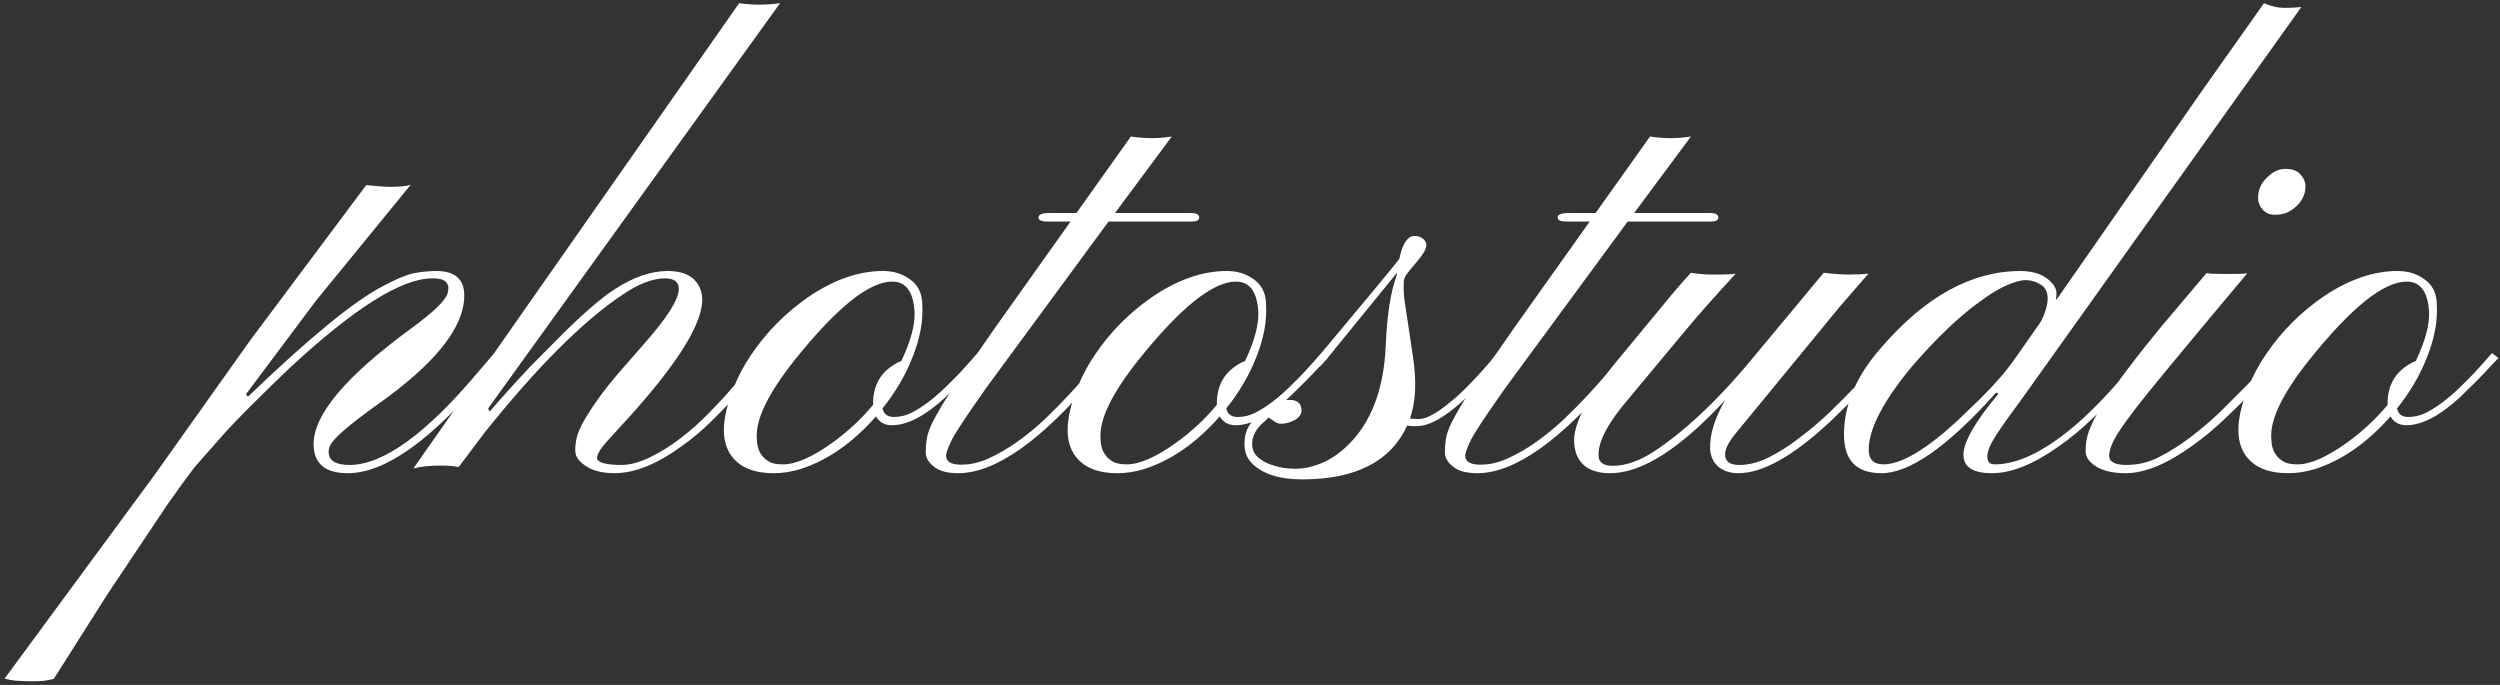 <?xml version="1.0" encoding="UTF-8"?> <svg xmlns="http://www.w3.org/2000/svg" width="365" height="100" viewBox="0 0 365 100" fill="none"><rect x="0" y="0" width="365" height="100" fill="#333333" stroke="none"/> <path d="M50.77 69.086C47.447 69.086 45.785 67.668 45.785 64.832C45.785 60.535 50.497 54.935 59.922 48.031C63.188 45.654 64.992 43.935 65.336 42.875C65.422 42.56 65.465 42.259 65.465 41.973C65.465 41.658 65.307 41.357 64.992 41.07C64.706 40.784 64.076 40.641 63.102 40.641C58.604 40.641 51.629 45.038 42.176 53.832C37.764 58.072 34.699 61.137 32.98 63.027L28.426 68.184C27.223 69.759 25.891 71.592 24.43 73.684L15.664 86.789L9.133 97.102C8.388 98.247 7.958 98.921 7.844 99.121C7.013 99.35 6.096 99.465 5.094 99.465C4.062 99.465 3.418 99.451 3.16 99.422C2.874 99.422 2.573 99.408 2.258 99.379C1.714 99.322 1.184 99.221 0.668 99.078L22.625 69.258L36.547 49.664L53.477 27.02C55.023 27.191 56.184 27.277 56.957 27.277C58.389 27.277 59.392 27.177 59.965 26.977L46.129 43.906L35.902 57.57L36.203 57.914C45.112 49.349 51.686 43.964 55.926 41.758C58.103 40.612 59.721 39.967 60.781 39.824C61.87 39.652 62.844 39.566 63.703 39.566C66.424 39.566 67.785 40.755 67.785 43.133C67.785 47.831 63.474 53.202 54.852 59.246C50.984 62.025 48.779 63.93 48.234 64.961C48.062 65.305 47.977 65.634 47.977 65.949C47.977 67.238 48.993 67.883 51.027 67.883C55.954 67.883 62.242 63.328 69.891 54.219L72.168 51.555L73.113 52.285L70.879 54.863C62.887 64.345 56.184 69.086 50.77 69.086ZM66.969 68.184C66.195 68.04 65.336 67.969 64.391 67.969C62.758 67.969 61.411 68.112 60.352 68.398L107.918 0.465C109.837 0.751 111.828 0.751 113.891 0.465L71.266 59.633L71.481 60.105C73.658 57.585 75.677 55.35 77.539 53.402L82.652 48.246C85.574 45.41 87.938 43.405 89.742 42.23C92.463 40.454 95.042 39.566 97.477 39.566C100.026 39.566 101.63 40.483 102.289 42.316C103.578 45.868 99.553 52.658 90.215 62.684L88.539 64.531C87.622 65.562 87.164 66.35 87.164 66.894C87.164 67.181 87.479 67.424 88.109 67.625C88.74 67.797 89.628 67.883 90.773 67.883C91.919 67.883 93.266 67.525 94.812 66.809C96.359 66.064 97.863 65.133 99.324 64.016C100.785 62.898 102.174 61.667 103.492 60.32C104.81 58.974 105.984 57.699 107.016 56.496C108.076 55.293 108.964 54.233 109.68 53.316C110.396 52.4 110.883 51.812 111.141 51.555L112.086 52.285C111.799 52.6 111.27 53.23 110.496 54.176C109.751 55.121 108.82 56.224 107.703 57.484C106.615 58.716 105.368 60.02 103.965 61.395C102.59 62.77 101.115 64.016 99.539 65.133C95.93 67.768 92.65 69.086 89.699 69.086C87.35 69.086 85.617 68.441 84.5 67.152C84.156 66.751 83.984 66.279 83.984 65.734C83.984 65.19 84.056 64.574 84.199 63.887C84.371 63.171 84.772 62.268 85.402 61.18C86.863 58.716 88.797 56.138 91.203 53.445C93.609 50.724 95.199 48.876 95.973 47.902C96.746 46.928 97.362 46.083 97.82 45.367C98.68 43.992 99.109 42.932 99.109 42.188C99.109 41.156 98.436 40.641 97.09 40.641C95.285 40.641 93.208 41.443 90.859 43.047C85.159 46.857 78.513 53.488 70.922 62.941L66.969 68.184ZM130.219 62.082C129.159 62.082 128.385 61.652 127.898 60.793C124.49 64.66 120.809 67.224 116.855 68.484C115.538 68.885 114.249 69.086 112.988 69.086C111.757 69.086 110.697 68.943 109.809 68.656C108.921 68.37 108.19 67.969 107.617 67.453C105.297 65.448 105.068 61.996 106.93 57.098C107.646 55.178 108.577 53.388 109.723 51.727C110.84 50.065 112.1 48.533 113.504 47.129C114.936 45.697 116.469 44.422 118.102 43.305C121.797 40.812 125.406 39.566 128.93 39.566C130.448 39.566 131.751 39.967 132.84 40.77C133.957 41.543 134.559 42.675 134.645 44.164C134.73 45.625 134.645 47 134.387 48.289C134.129 49.578 133.742 50.867 133.227 52.156C132.195 54.792 130.734 57.284 128.844 59.633C129.044 60.464 129.589 60.879 130.477 60.879C131.393 60.879 132.253 60.678 133.055 60.277C133.885 59.848 134.702 59.332 135.504 58.73C136.335 58.1 137.137 57.413 137.91 56.668C138.712 55.895 139.443 55.164 140.102 54.477L141.734 52.672C142.193 52.128 142.522 51.755 142.723 51.555L143.668 52.285C143.296 52.629 142.823 53.116 142.25 53.746C141.677 54.376 141.033 55.05 140.316 55.766C140.316 55.766 139.557 56.51 138.039 58C135.089 60.721 132.482 62.082 130.219 62.082ZM112.387 67.453C112.845 67.682 113.49 67.797 114.32 67.797C116.182 67.797 118.574 66.751 121.496 64.66C123.73 63.056 125.721 61.208 127.469 59.117V58.945C127.469 56.51 128.385 54.677 130.219 53.445C130.706 53.102 131.164 52.858 131.594 52.715C132.969 49.793 133.613 47.401 133.527 45.539C133.355 42.589 132.267 41.113 130.262 41.113C126.882 41.113 122.141 44.923 116.039 52.543C112.115 57.47 110.267 61.309 110.496 64.059C110.496 65.634 111.126 66.766 112.387 67.453ZM138.125 66.508C138.125 67.367 138.812 67.811 140.188 67.84C141.562 67.868 142.938 67.568 144.312 66.938C145.716 66.307 147.105 65.505 148.48 64.531C149.855 63.557 151.188 62.469 152.477 61.266C153.766 60.034 154.969 58.816 156.086 57.613C157.203 56.41 158.206 55.279 159.094 54.219L161.328 51.555L162.273 52.285L160.039 54.863C152.047 64.345 145.329 69.086 139.887 69.086C138.311 69.086 137.137 68.771 136.363 68.141C135.561 67.51 135.16 66.823 135.16 66.078C135.16 65.333 135.203 64.717 135.289 64.231C135.346 63.743 135.49 63.214 135.719 62.641C135.948 62.039 136.292 61.337 136.75 60.535C137.18 59.733 137.767 58.759 138.512 57.613L145.215 47.945L156.301 32.348H152.906C152.047 32.348 151.617 32.147 151.617 31.746C151.617 31.316 152.161 31.102 153.25 31.102H157.16L165.109 19.93C167.115 20.245 169.105 20.245 171.082 19.93L162.789 31.102H173.875C174.677 31.102 175.078 31.316 175.078 31.746C175.078 32.147 174.72 32.348 174.004 32.348H161.844L144.055 56.539C140.99 60.865 139.242 63.529 138.812 64.531C138.354 65.534 138.125 66.193 138.125 66.508ZM180.406 62.082C179.346 62.082 178.573 61.652 178.086 60.793C174.677 64.66 170.996 67.224 167.043 68.484C165.725 68.885 164.436 69.086 163.176 69.086C161.944 69.086 160.884 68.943 159.996 68.656C159.108 68.37 158.378 67.969 157.805 67.453C155.484 65.448 155.255 61.996 157.117 57.098C157.833 55.178 158.764 53.388 159.91 51.727C161.027 50.065 162.288 48.533 163.691 47.129C165.124 45.697 166.656 44.422 168.289 43.305C171.984 40.812 175.594 39.566 179.117 39.566C180.635 39.566 181.939 39.967 183.027 40.77C184.145 41.543 184.746 42.675 184.832 44.164C184.918 45.625 184.832 47 184.574 48.289C184.316 49.578 183.93 50.867 183.414 52.156C182.383 54.792 180.922 57.284 179.031 59.633C179.232 60.464 179.776 60.879 180.664 60.879C181.581 60.879 182.44 60.678 183.242 60.277C184.073 59.848 184.889 59.332 185.691 58.73C186.522 58.1 187.324 57.413 188.098 56.668C188.9 55.895 189.63 55.164 190.289 54.477L191.922 52.672C192.38 52.128 192.71 51.755 192.91 51.555L193.855 52.285C193.483 52.629 193.01 53.116 192.438 53.746C191.865 54.376 191.22 55.05 190.504 55.766C190.504 55.766 189.745 56.51 188.227 58C185.276 60.721 182.669 62.082 180.406 62.082ZM162.574 67.453C163.033 67.682 163.677 67.797 164.508 67.797C166.37 67.797 168.762 66.751 171.684 64.66C173.918 63.056 175.909 61.208 177.656 59.117V58.945C177.656 56.51 178.573 54.677 180.406 53.445C180.893 53.102 181.352 52.858 181.781 52.715C183.156 49.793 183.801 47.401 183.715 45.539C183.543 42.589 182.454 41.113 180.449 41.113C177.069 41.113 172.328 44.923 166.227 52.543C162.302 57.47 160.454 61.309 160.684 64.059C160.684 65.634 161.314 66.766 162.574 67.453ZM205.844 61.094C206.188 61.151 206.617 61.18 207.133 61.18C207.677 61.18 208.322 60.979 209.066 60.578C209.811 60.177 210.57 59.661 211.344 59.031C212.146 58.401 212.934 57.714 213.707 56.969C214.48 56.195 215.182 55.465 215.812 54.777C216.471 54.061 217.044 53.417 217.531 52.844L218.52 51.555L219.465 52.285C219.121 52.629 218.677 53.102 218.133 53.703L216.328 55.766C212.346 60.062 209.195 62.211 206.875 62.211H206.145C205.915 62.211 205.686 62.182 205.457 62.125C203.051 67.367 197.938 69.988 190.117 69.988C186.708 69.988 184.23 69.172 182.684 67.539C182.025 66.823 181.695 65.906 181.695 64.789C181.695 63.672 181.967 62.727 182.512 61.953C183.027 61.151 183.643 60.492 184.359 59.977C185.82 58.917 187.138 58.387 188.312 58.387C189.458 58.387 190.031 58.931 190.031 60.02C189.945 60.764 189.315 61.323 188.141 61.695C187.768 61.81 187.41 61.867 187.066 61.867C186.694 61.867 186.35 61.753 186.035 61.523C185.691 61.266 185.419 61.079 185.219 60.965C185.047 61.137 184.832 61.337 184.574 61.566C184.288 61.796 184.016 62.068 183.758 62.383C183.128 63.156 182.812 63.958 182.812 64.789C182.812 65.591 183.085 66.236 183.629 66.723C184.173 67.21 184.818 67.582 185.562 67.84C186.68 68.241 187.854 68.441 189.086 68.441C190.289 68.441 191.535 68.184 192.824 67.668C194.142 67.152 195.431 66.293 196.691 65.09C200.158 61.796 202.034 56.911 202.32 50.438C202.492 46.083 203.022 42.675 203.91 40.211C203.939 40.125 203.953 39.996 203.953 39.824L193.812 52.285C193.24 52.973 192.824 53.417 192.566 53.617C192.28 53.818 192.137 53.918 192.137 53.918C191.793 53.947 191.564 53.861 191.449 53.66C191.392 53.517 191.521 53.245 191.836 52.844C199.227 44.021 203.38 39.008 204.297 37.805C204.755 35.57 205.5 34.453 206.531 34.453C207.018 34.453 207.419 34.582 207.734 34.84C208.078 35.098 208.25 35.427 208.25 35.828C208.221 36.372 207.777 37.146 206.918 38.148C206.087 39.122 205.572 39.753 205.371 40.039C205.199 40.297 205.085 40.526 205.027 40.727C204.97 40.898 204.941 41.07 204.941 41.242V41.758C204.913 42.531 204.984 43.448 205.156 44.508L206.23 51.641C206.861 55.536 206.732 58.688 205.844 61.094ZM213.922 66.508C213.922 67.367 214.609 67.811 215.984 67.84C217.359 67.868 218.734 67.568 220.109 66.938C221.513 66.307 222.902 65.505 224.277 64.531C225.652 63.557 226.984 62.469 228.273 61.266C229.562 60.034 230.766 58.816 231.883 57.613C233 56.41 234.003 55.279 234.891 54.219L237.125 51.555L238.07 52.285L235.836 54.863C227.844 64.345 221.126 69.086 215.684 69.086C214.108 69.086 212.934 68.771 212.16 68.141C211.358 67.51 210.957 66.823 210.957 66.078C210.957 65.333 211 64.717 211.086 64.231C211.143 63.743 211.286 63.214 211.516 62.641C211.745 62.039 212.089 61.337 212.547 60.535C212.977 59.733 213.564 58.759 214.309 57.613L221.012 47.945L232.098 32.348H228.703C227.844 32.348 227.414 32.147 227.414 31.746C227.414 31.316 227.958 31.102 229.047 31.102H232.957L240.906 19.93C242.911 20.245 244.902 20.245 246.879 19.93L238.586 31.102H249.672C250.474 31.102 250.875 31.316 250.875 31.746C250.875 32.147 250.517 32.348 249.801 32.348H237.641L219.852 56.539C216.786 60.865 215.039 63.529 214.609 64.531C214.151 65.534 213.922 66.193 213.922 66.508ZM233.387 66.465C233.387 67.496 234.074 68.012 235.449 68.012C237.368 68.012 239.431 67.281 241.637 65.82C246.392 62.641 251.348 57.885 256.504 51.555C256.504 51.555 259.755 47.645 266.258 39.824C267.633 39.996 268.879 40.082 269.996 40.082C271.113 40.082 272.044 40.039 272.789 39.953L268.578 44.809L253.367 63.328C252.365 64.56 251.863 65.562 251.863 66.336C251.863 67.367 252.551 67.883 253.926 67.883C255.301 67.883 256.719 67.525 258.18 66.809C259.669 66.064 261.145 65.133 262.605 64.016C264.095 62.898 265.542 61.681 266.945 60.363C268.349 59.017 269.624 57.742 270.77 56.539L275.281 51.555L276.141 52.285L274.465 54.176C273.634 55.121 272.617 56.21 271.414 57.441L267.418 61.352C261.947 66.508 257.406 69.086 253.797 69.086C252.622 69.086 251.648 68.771 250.875 68.141C250.13 67.482 249.729 66.608 249.672 65.519C249.615 63.428 250.345 61.065 251.863 58.43C245.275 65.534 239.689 69.086 235.105 69.086C232.527 69.086 230.88 68.169 230.164 66.336C229.964 65.82 229.849 65.162 229.82 64.359C229.792 63.557 229.992 62.598 230.422 61.48C230.823 60.363 231.439 59.16 232.27 57.871C233.1 56.553 234.117 55.135 235.32 53.617L243.055 44.25C244.258 42.76 245.533 41.285 246.879 39.824C247.996 39.996 248.898 40.082 249.586 40.082H251.047C252.279 40.082 253.066 40.039 253.41 39.953C250.059 43.62 247.71 46.27 246.363 47.902L237.812 58.172C234.805 61.667 233.329 64.431 233.387 66.465ZM291.438 57.312C284.419 65.162 278.833 69.086 274.68 69.086C271.042 69.086 269.223 67.21 269.223 63.457C269.223 59.103 271.013 54.892 274.594 50.824C281.039 43.319 287.842 39.566 295.004 39.566C297.152 39.566 298.742 40.225 299.773 41.543C300.089 41.973 300.246 42.374 300.246 42.746C300.246 43.118 300.232 43.362 300.203 43.477C300.203 43.562 300.203 43.677 300.203 43.82L321.516 13.227L330.539 0.465C331.599 0.923 332.587 1.152 333.504 1.152C334.421 1.152 335.251 1.109 335.996 1.023L295.176 58.258C293.514 60.492 292.254 62.268 291.395 63.586C290.564 64.875 290.148 65.906 290.148 66.68C290.148 67.424 290.507 67.797 291.223 67.797C294.001 67.797 297.152 66.508 300.676 63.93C303.913 61.581 307.451 58.057 311.289 53.359C312.005 52.443 312.507 51.841 312.793 51.555L313.738 52.285C313.423 52.6 312.865 53.23 312.062 54.176C311.289 55.121 310.315 56.21 309.141 57.441C307.995 58.673 306.691 59.977 305.23 61.352C303.798 62.727 302.266 63.987 300.633 65.133C296.938 67.768 293.672 69.086 290.836 69.086C288.029 69.086 286.639 68.169 286.668 66.336C286.697 64.474 288.401 61.523 291.781 57.484L291.438 57.312ZM278.977 53.703C274.88 58.688 272.832 62.669 272.832 65.648C272.832 67.081 273.548 67.797 274.98 67.797C277.53 67.797 281.082 65.72 285.637 61.566L289.16 58.172C291.194 56.167 292.855 54.247 294.145 52.414L297.969 46.957C298.628 45.639 298.957 44.508 298.957 43.562C298.957 42.617 298.613 41.944 297.926 41.543C297.238 41.113 296.522 40.898 295.777 40.898C295.033 40.898 294.087 41.156 292.941 41.672C291.824 42.159 290.549 42.932 289.117 43.992C285.995 46.227 282.615 49.464 278.977 53.703ZM335.223 30.156C334.822 30.529 334.363 30.829 333.848 31.059C333.332 31.259 332.745 31.359 332.086 31.359C331.427 31.359 330.854 31.116 330.367 30.629C329.909 30.113 329.68 29.54 329.68 28.91C329.68 28.28 329.794 27.721 330.023 27.234C330.253 26.747 330.568 26.318 330.969 25.945C331.799 25.086 332.702 24.656 333.676 24.656C334.678 24.656 335.409 24.928 335.867 25.473C336.354 25.988 336.598 26.561 336.598 27.191C336.598 27.822 336.469 28.38 336.211 28.867C335.982 29.354 335.652 29.784 335.223 30.156ZM307.938 66.551C307.938 67.439 308.783 67.883 310.473 67.883C312.163 67.883 313.753 67.496 315.242 66.723C316.76 65.949 318.279 64.99 319.797 63.844C321.344 62.669 322.833 61.395 324.266 60.02L328.133 56.152C329.279 54.949 330.224 53.918 330.969 53.059C331.714 52.171 332.158 51.655 332.301 51.512L333.16 52.285C332.874 52.572 332.329 53.188 331.527 54.133C330.754 55.05 329.78 56.138 328.605 57.398C327.431 58.63 326.113 59.934 324.652 61.309C323.191 62.684 321.659 63.944 320.055 65.09C316.359 67.754 313.122 69.086 310.344 69.086C308.568 69.086 307.15 68.771 306.09 68.141C305.03 67.482 304.5 66.737 304.5 65.906C304.5 65.076 304.586 64.331 304.758 63.672C304.93 63.013 305.245 62.225 305.703 61.309C306.161 60.392 306.806 59.318 307.637 58.086C308.439 56.854 309.499 55.379 310.816 53.66C312.105 51.941 313.681 49.95 315.543 47.688L322.16 39.867C322.504 39.953 323.206 39.996 324.266 39.996H326.285C327.03 39.996 327.632 39.967 328.09 39.91C318.608 51.225 313.28 57.671 312.105 59.246C310.902 60.793 310.014 62.01 309.441 62.898C308.439 64.417 307.938 65.634 307.938 66.551ZM351.336 62.082C350.276 62.082 349.503 61.652 349.016 60.793C345.607 64.66 341.926 67.224 337.973 68.484C336.655 68.885 335.366 69.086 334.105 69.086C332.874 69.086 331.814 68.943 330.926 68.656C330.038 68.37 329.307 67.969 328.734 67.453C326.414 65.448 326.185 61.996 328.047 57.098C328.763 55.178 329.694 53.388 330.84 51.727C331.957 50.065 333.217 48.533 334.621 47.129C336.053 45.697 337.586 44.422 339.219 43.305C342.914 40.812 346.523 39.566 350.047 39.566C351.565 39.566 352.868 39.967 353.957 40.77C355.074 41.543 355.676 42.675 355.762 44.164C355.848 45.625 355.762 47 355.504 48.289C355.246 49.578 354.859 50.867 354.344 52.156C353.312 54.792 351.852 57.284 349.961 59.633C350.161 60.464 350.706 60.879 351.594 60.879C352.51 60.879 353.37 60.678 354.172 60.277C355.003 59.848 355.819 59.332 356.621 58.73C357.452 58.1 358.254 57.413 359.027 56.668C359.829 55.895 360.56 55.164 361.219 54.477L362.852 52.672C363.31 52.128 363.639 51.755 363.84 51.555L364.785 52.285C364.413 52.629 363.94 53.116 363.367 53.746C362.794 54.376 362.15 55.05 361.434 55.766C361.434 55.766 360.674 56.51 359.156 58C356.206 60.721 353.599 62.082 351.336 62.082ZM333.504 67.453C333.962 67.682 334.607 67.797 335.438 67.797C337.299 67.797 339.691 66.751 342.613 64.66C344.848 63.056 346.839 61.208 348.586 59.117V58.945C348.586 56.51 349.503 54.677 351.336 53.445C351.823 53.102 352.281 52.858 352.711 52.715C354.086 49.793 354.73 47.401 354.645 45.539C354.473 42.589 353.384 41.113 351.379 41.113C347.999 41.113 343.258 44.923 337.156 52.543C333.232 57.47 331.384 61.309 331.613 64.059C331.613 65.634 332.243 66.766 333.504 67.453Z" fill="white"></path> </svg> 